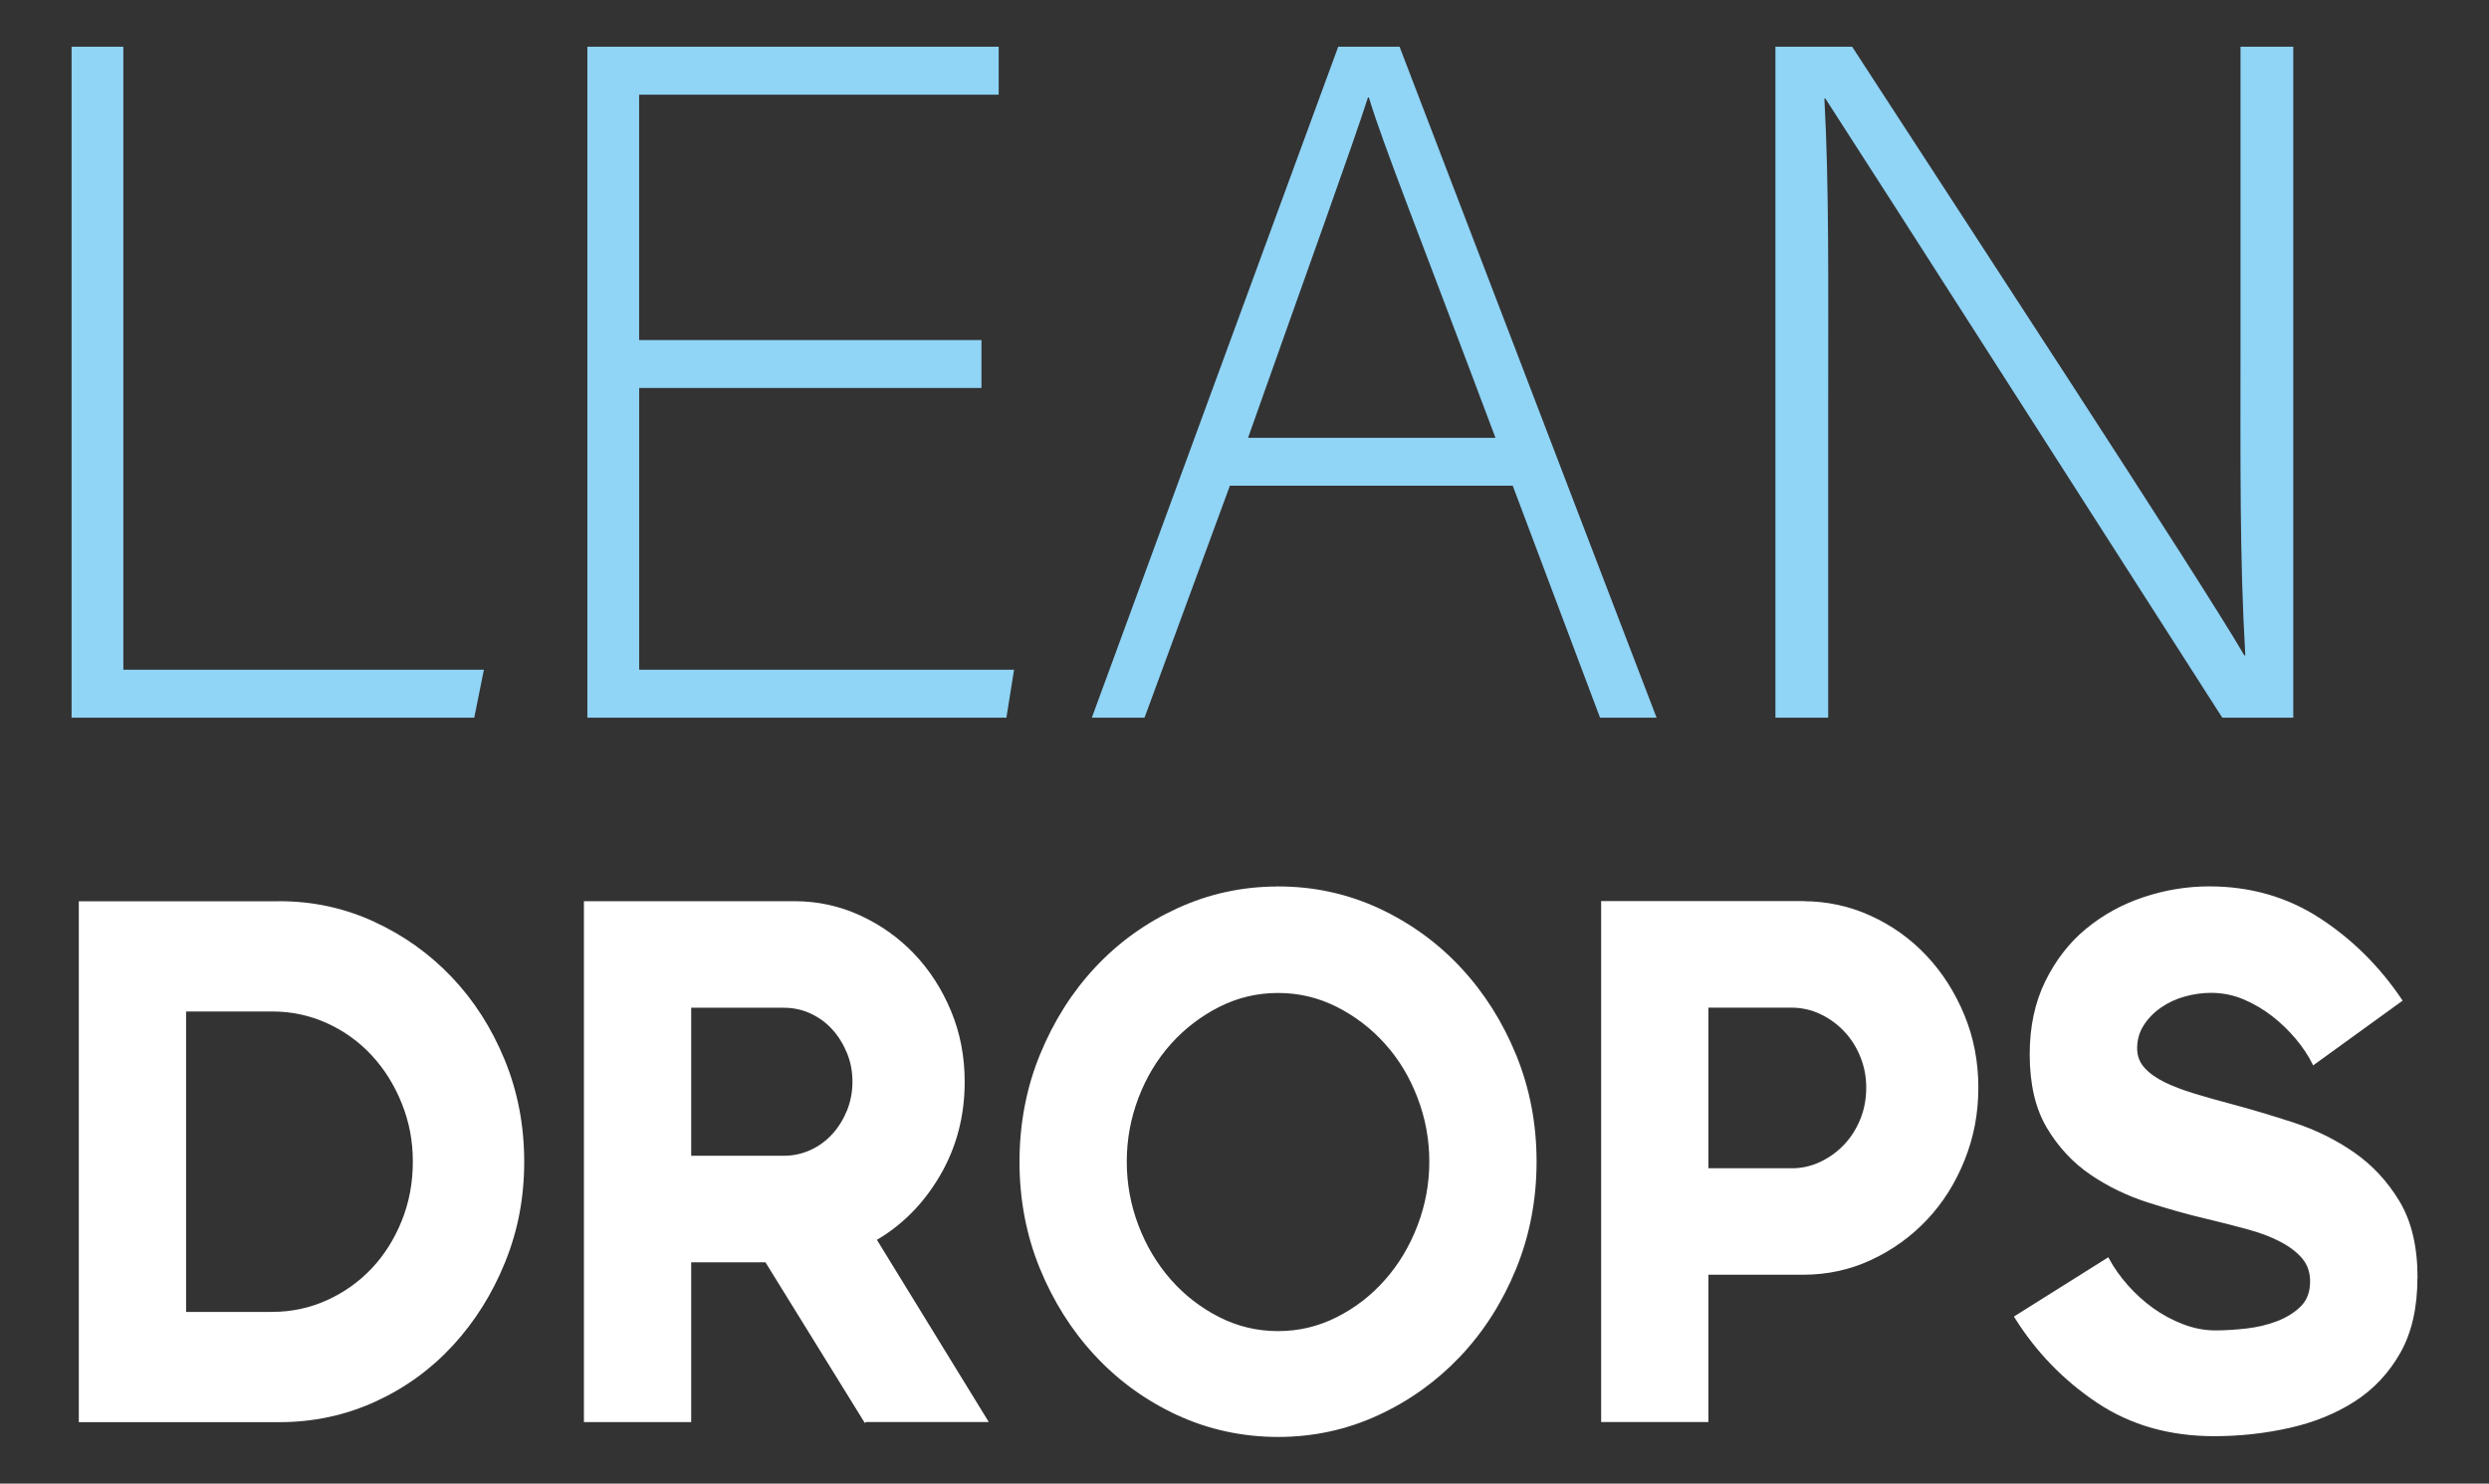 <?xml version="1.0" encoding="UTF-8"?>
<svg id="Camada_1" xmlns="http://www.w3.org/2000/svg" version="1.1" viewBox="0 0 426 254">
  <rect x="0" y="0" width="426" height="254" fill="#333333" stroke="none"/>
  <!-- Generator: Adobe Illustrator 29.5.0, SVG Export Plug-In . SVG Version: 2.1.0 Build 137)  -->
  <defs>
    <style>
      .st0 {
        fill: #fff;
        stroke: #fff;
        stroke-miterlimit: 10;
        stroke-width: .5px;
      }

      .st1 {
        fill: #90d4f6;
      }
    </style>
  </defs>
  <g>
    <path class="st1" d="M12.25,8h8.86v106.66h61.71l-1.65,8.21H12.25V8Z"/>
    <path class="st1" d="M167.99,66.42h-58.59v48.24h64.16l-1.31,8.21h-71.72V8h70.4v8.21h-61.54v42.01h58.59v8.21Z"/>
    <path class="st1" d="M210.5,83.16l-14.61,39.71h-9.02L229.04,8h10.5l43.99,114.87h-9.68l-14.94-39.71h-48.42ZM255.95,74.95c-12.8-34.13-19.36-50.54-21.66-58.26h-.16c-2.8,8.7-10.18,29.04-20.52,58.26h42.34Z"/>
    <path class="st1" d="M303.87,122.87V8h13.13c17.89,27.57,59.9,91.73,67.12,104.2h.17c-.98-16.57-.82-33.47-.82-52.18V8h9.03v114.87h-12.15c-17.06-26.58-59.73-93.37-67.94-106.01h-.16c.82,15.1.65,31.83.65,52.67v53.34h-9.03Z"/>
  </g>
  <g>
    <path class="st0" d="M47.8,154.54c5.72,0,11.09,1.16,16.13,3.49,5.04,2.32,9.45,5.47,13.22,9.44,3.77,3.97,6.77,8.65,8.99,14.06,2.22,5.4,3.33,11.19,3.33,17.36s-1.09,11.8-3.27,17.16c-2.18,5.37-5.14,10.07-8.87,14.13-3.73,4.05-8.13,7.25-13.22,9.57-5.08,2.32-10.52,3.48-16.32,3.48H13.74v-88.68h34.05ZM46.61,224.85c3.33,0,6.49-.68,9.47-2.03s5.55-3.19,7.74-5.51c2.18-2.32,3.91-5.07,5.18-8.23,1.27-3.17,1.91-6.57,1.91-10.19s-.64-6.9-1.91-10.07c-1.27-3.17-3-5.93-5.18-8.29-2.19-2.37-4.76-4.22-7.74-5.58-2.98-1.35-6.13-2.03-9.47-2.03h-15.01v51.94h15.01Z"/>
    <path class="st0" d="M148.06,243.22l-16.91-27.36h-13.1v27.36h-17.86v-88.68h35.85c3.88,0,7.58.81,11.07,2.41s6.55,3.78,9.17,6.52c2.62,2.75,4.7,5.98,6.25,9.69,1.55,3.72,2.33,7.73,2.33,12.04,0,5.83-1.39,11.13-4.17,15.9-2.78,4.77-6.43,8.46-10.95,11.08l19.05,31.03h-20.72ZM134.13,198.12c1.67,0,3.23-.34,4.7-1.01,1.47-.68,2.74-1.61,3.81-2.79,1.08-1.18,1.92-2.55,2.56-4.11.63-1.57.95-3.23.95-5.01s-.31-3.44-.95-5c-.64-1.56-1.49-2.93-2.56-4.12-1.07-1.18-2.34-2.11-3.81-2.79-1.47-.68-3.04-1.01-4.7-1.01h-16.08v25.84h16.08Z"/>
    <path class="st0" d="M218.74,152.01c6.1,0,11.83,1.25,17.18,3.73,5.35,2.5,10.01,5.87,13.97,10.14,3.97,4.27,7.09,9.23,9.4,14.89,2.3,5.66,3.45,11.69,3.45,18.12s-1.17,12.6-3.51,18.3c-2.34,5.7-5.51,10.66-9.51,14.89-4.01,4.22-8.66,7.56-13.98,10-5.31,2.45-10.98,3.68-17,3.68s-11.83-1.25-17.19-3.73c-5.35-2.49-10.01-5.87-13.97-10.14-3.96-4.26-7.09-9.23-9.4-14.88-2.3-5.66-3.44-11.7-3.44-18.11s1.16-12.61,3.51-18.31c2.34-5.7,5.49-10.66,9.45-14.88,3.96-4.22,8.62-7.56,13.97-10.01s11.04-3.68,17.07-3.68ZM218.74,228.14c3.58,0,6.96-.8,10.15-2.41,3.18-1.6,5.97-3.75,8.35-6.46,2.39-2.7,4.26-5.83,5.61-9.38,1.35-3.54,2.03-7.21,2.03-11.01s-.67-7.48-2.03-11.02c-1.35-3.55-3.22-6.65-5.61-9.31-2.38-2.66-5.17-4.79-8.35-6.4-3.19-1.6-6.56-2.4-10.15-2.4s-6.97.8-10.15,2.4c-3.18,1.61-5.97,3.74-8.36,6.4-2.38,2.66-4.26,5.77-5.61,9.31-1.35,3.55-2.02,7.22-2.02,11.02s.67,7.47,2.02,11.01c1.35,3.55,3.23,6.67,5.61,9.38,2.39,2.7,5.17,4.85,8.36,6.46,3.18,1.61,6.56,2.41,10.15,2.41Z"/>
    <path class="st0" d="M308.58,154.54c4.05,0,7.88.82,11.49,2.47,3.61,1.64,6.77,3.91,9.47,6.77,2.7,2.87,4.84,6.23,6.43,10.07,1.59,3.84,2.38,7.96,2.38,12.35s-.77,8.41-2.32,12.29c-1.55,3.89-3.67,7.26-6.37,10.13-2.7,2.87-5.86,5.15-9.47,6.84-3.61,1.69-7.48,2.53-11.61,2.53h-16.43v25.21h-17.86v-88.68h34.29ZM306.56,200.27c1.83,0,3.54-.38,5.12-1.14,1.59-.76,2.98-1.77,4.17-3.04,1.19-1.27,2.12-2.75,2.8-4.44s1.01-3.51,1.01-5.45-.34-3.63-1.01-5.32-1.61-3.17-2.8-4.44c-1.19-1.27-2.58-2.28-4.17-3.04-1.59-.76-3.3-1.14-5.12-1.14h-14.41v27.99h14.41Z"/>
    <path class="st0" d="M413.5,218.77c0,5.07-.97,9.31-2.9,12.73-1.94,3.42-4.52,6.17-7.75,8.24-3.23,2.07-6.93,3.56-11.09,4.49-4.16.93-8.42,1.4-12.79,1.4-7.62,0-14.27-1.9-19.94-5.7-5.68-3.8-10.34-8.61-14-14.45l15.72-9.88c.87,1.61,1.96,3.15,3.27,4.62,1.31,1.48,2.76,2.79,4.34,3.93,1.59,1.14,3.31,2.07,5.18,2.79,1.87.72,3.75,1.08,5.66,1.08,1.59,0,3.33-.11,5.24-.32s3.69-.64,5.36-1.27c1.66-.64,3.05-1.5,4.16-2.6s1.67-2.57,1.67-4.44c0-1.6-.46-2.95-1.37-4.05-.91-1.1-2.17-2.07-3.75-2.91-1.59-.85-3.45-1.57-5.6-2.16-2.15-.59-4.45-1.18-6.91-1.77-3.26-.76-6.67-1.71-10.24-2.85-3.58-1.14-6.85-2.72-9.83-4.75-2.98-2.03-5.44-4.67-7.38-7.92-1.94-3.25-2.91-7.41-2.91-12.48,0-4.65.87-8.77,2.62-12.35s4.05-6.57,6.91-8.93c2.86-2.36,6.11-4.16,9.76-5.38s7.38-1.84,11.2-1.84c6.98,0,13.23,1.8,18.75,5.38,5.52,3.59,10.18,8.21,14,13.87l-14.88,10.77c-.72-1.44-1.67-2.87-2.87-4.31-1.2-1.43-2.55-2.74-4.06-3.92-1.52-1.18-3.17-2.16-4.96-2.92-1.8-.76-3.69-1.14-5.68-1.14-1.51,0-3.03.21-4.54.63-1.52.42-2.89,1.06-4.12,1.9-1.24.84-2.26,1.88-3.05,3.1s-1.19,2.59-1.19,4.11c0,1.35.44,2.52,1.31,3.49s2.04,1.81,3.51,2.53,3.17,1.37,5.12,1.96c1.94.6,4.03,1.18,6.25,1.77,3.49.93,7.11,2.01,10.84,3.23,3.73,1.23,7.14,2.91,10.24,5.07,3.09,2.15,5.66,4.92,7.68,8.29,2.02,3.38,3.04,7.68,3.04,12.92Z"/>
  </g>
</svg>